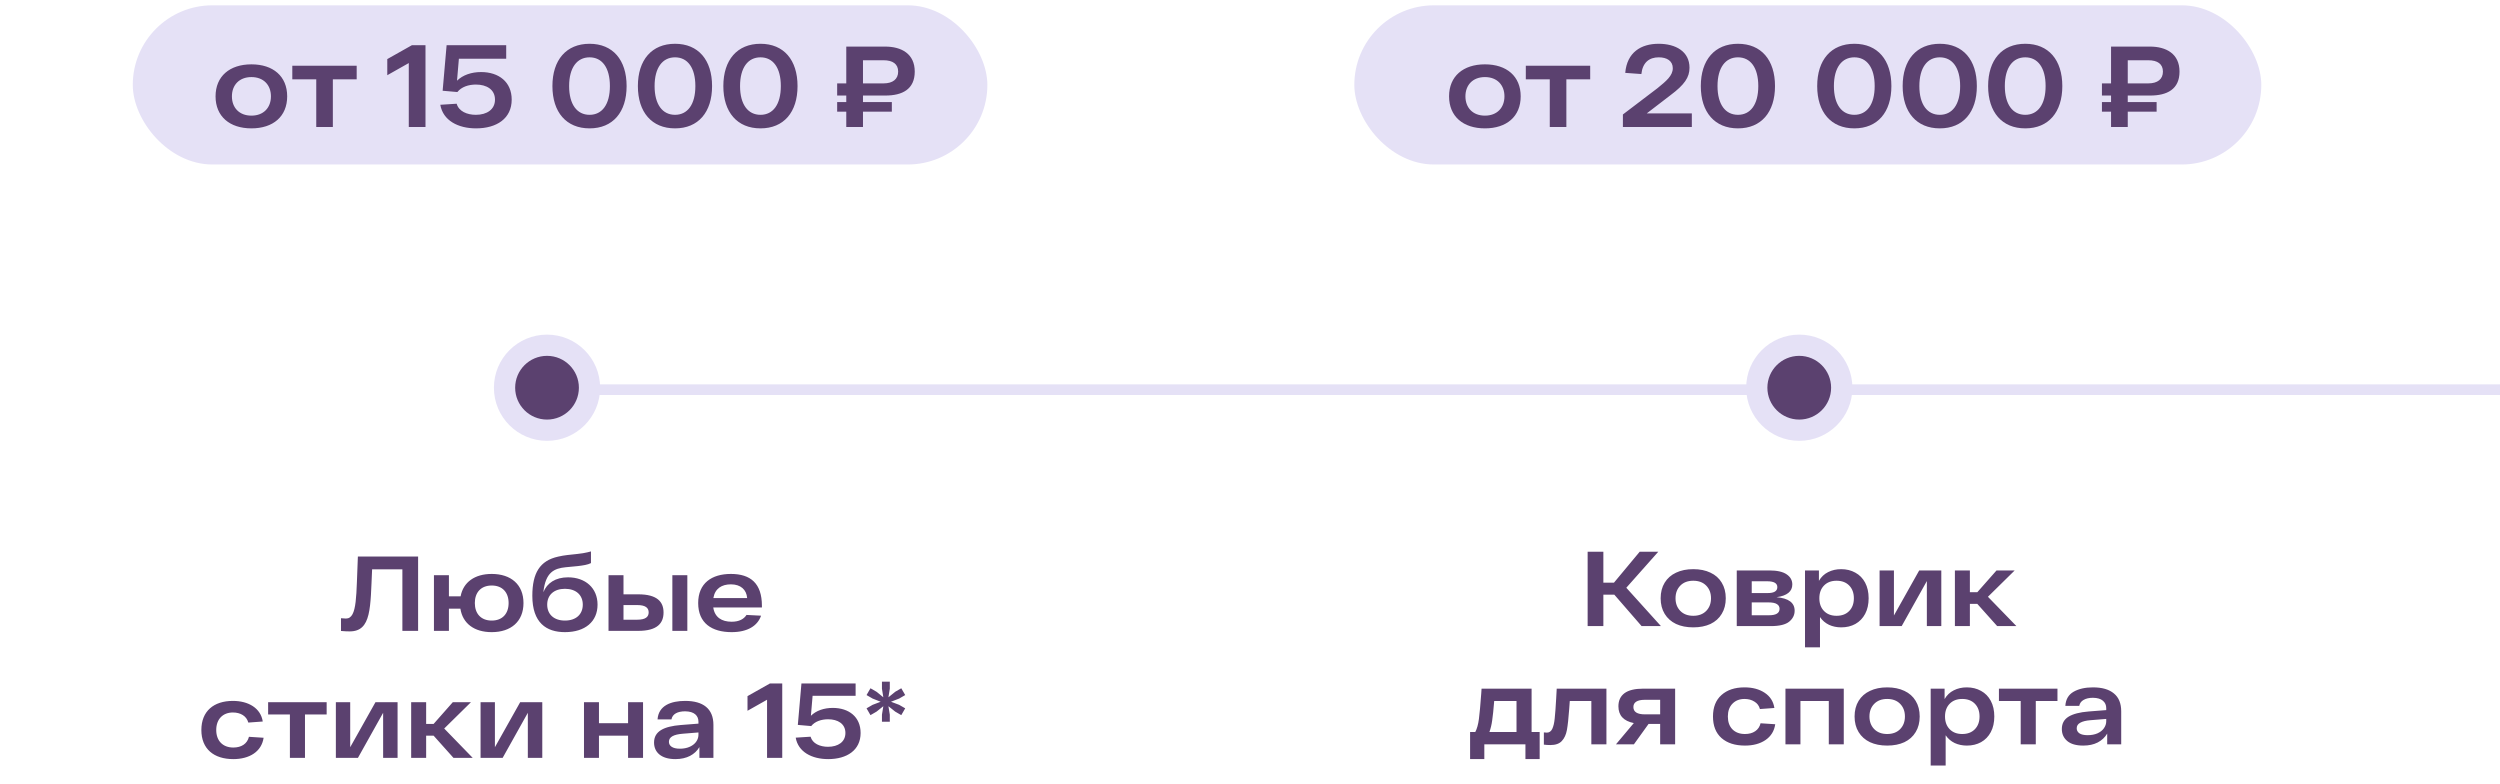<?xml version="1.0" encoding="UTF-8"?> <svg xmlns="http://www.w3.org/2000/svg" width="571" height="179" viewBox="0 0 571 179" fill="none"><rect width="195.187" height="36.354" rx="18.177" transform="matrix(1 0 0 1 30.328 1.215)" fill="#E5E1F6"></rect><path d="M49.233 22.008C49.233 17.418 52.462 14.696 57.426 14.696C62.389 14.696 65.592 17.418 65.592 22.008C65.592 26.598 62.389 29.32 57.426 29.32C52.462 29.32 49.233 26.598 49.233 22.008ZM52.969 22.008C52.969 24.57 54.624 26.411 57.426 26.411C60.228 26.411 61.882 24.57 61.882 22.008C61.882 19.446 60.228 17.605 57.426 17.605C54.624 17.605 52.969 19.446 52.969 22.008ZM81.466 15.016V18.112H76.022V29H72.233V18.112H66.762V15.016H81.466ZM94.087 10.319H97.182V29H93.366V14.402L88.456 17.178V13.495L94.087 10.319ZM109.879 16.457C113.909 16.457 116.871 18.699 116.871 22.755C116.871 27.079 113.428 29.32 108.732 29.32C104.595 29.32 101.179 27.506 100.565 23.93L104.302 23.689C104.782 25.424 106.677 26.225 108.678 26.225C111.213 26.225 113.055 24.997 113.055 22.755C113.055 20.434 111.133 19.313 108.705 19.313C106.997 19.313 105.396 19.846 104.462 21.021L101.099 20.727L102.006 10.319H115.617V13.415H104.809L104.382 18.432C105.716 17.124 107.691 16.457 109.879 16.457ZM126.172 19.66C126.172 13.682 129.348 9.999 134.658 9.999C139.969 9.999 143.118 13.682 143.118 19.66C143.118 25.637 139.969 29.32 134.658 29.32C129.348 29.32 126.172 25.637 126.172 19.66ZM129.988 19.66C129.988 23.876 131.803 26.225 134.658 26.225C137.514 26.225 139.302 23.876 139.302 19.66C139.302 15.443 137.514 13.095 134.658 13.095C131.803 13.095 129.988 15.443 129.988 19.66ZM145.692 19.66C145.692 13.682 148.868 9.999 154.178 9.999C159.489 9.999 162.638 13.682 162.638 19.66C162.638 25.637 159.489 29.32 154.178 29.32C148.868 29.32 145.692 25.637 145.692 19.66ZM149.508 19.66C149.508 23.876 151.323 26.225 154.178 26.225C157.034 26.225 158.822 23.876 158.822 19.66C158.822 15.443 157.034 13.095 154.178 13.095C151.323 13.095 149.508 15.443 149.508 19.66ZM165.212 19.66C165.212 13.682 168.387 9.999 173.698 9.999C179.009 9.999 182.158 13.682 182.158 19.66C182.158 25.637 179.009 29.32 173.698 29.32C168.387 29.32 165.212 25.637 165.212 19.66ZM169.028 19.66C169.028 23.876 170.843 26.225 173.698 26.225C176.554 26.225 178.342 23.876 178.342 19.66C178.342 15.443 176.554 13.095 173.698 13.095C170.843 13.095 169.028 15.443 169.028 19.66ZM202.229 21.821H197.105V23.316H203.696V25.504H197.105V29H193.289V25.504H191.207V23.316H193.289V21.821H191.207V19.046H193.289V10.639H202.149C205.911 10.639 208.927 12.294 208.927 16.351C208.927 20.407 206.072 21.821 202.229 21.821ZM197.105 13.762V19.046H201.802C203.91 19.046 205.138 18.085 205.138 16.351C205.138 14.616 203.91 13.762 201.802 13.762H197.105Z" fill="#5B416F"></path><path d="M81.739 127.107H95.495V144.09H91.904V130.043H84.99C84.578 138.728 84.893 144.211 79.871 144.211C79.434 144.211 78.634 144.187 77.882 144.114V141.203C78.343 141.251 78.707 141.276 79.022 141.276C81.691 141.276 81.327 135.817 81.739 127.107ZM112.31 131.086C116.725 131.086 119.564 133.536 119.564 137.734C119.564 141.931 116.725 144.381 112.31 144.381C108.355 144.381 105.686 142.44 105.153 139.019H102.533V144.09H99.112V131.377H102.533V136.205H105.201C105.808 132.954 108.452 131.086 112.31 131.086ZM112.31 141.737C114.76 141.737 116.167 140.16 116.167 137.734C116.167 135.307 114.76 133.731 112.31 133.731C109.859 133.731 108.452 135.307 108.452 137.734C108.452 140.16 109.859 141.737 112.31 141.737ZM129.736 131.862C133.69 131.862 136.48 134.289 136.48 138.097C136.48 141.955 133.666 144.381 129.032 144.381C124.787 144.381 121.584 142.246 121.584 136.084C121.584 130.868 123.307 128.054 127.48 127.132C128.911 126.792 130.318 126.695 131.628 126.549C133.035 126.38 133.884 126.258 134.976 125.943V128.612C134.224 129 133.181 129.145 131.992 129.291C130.949 129.388 130.294 129.436 129.202 129.558C126.606 129.825 124.593 130.649 124.107 135.259C124.932 133.173 126.873 131.862 129.736 131.862ZM129.032 141.737C131.58 141.737 133.108 140.305 133.108 138.097C133.108 135.914 131.58 134.483 129.032 134.483C126.509 134.483 124.981 135.914 124.981 138.097C124.981 140.305 126.509 141.737 129.032 141.737ZM145.779 135.744C150.145 135.744 151.553 137.491 151.553 139.893C151.553 142.319 150.145 144.09 145.779 144.09H138.986V131.377H142.406V135.744H145.779ZM153.566 131.377H156.987V144.09H153.566V131.377ZM145.536 141.542C147.453 141.542 148.156 140.887 148.156 139.868C148.156 138.85 147.453 138.195 145.536 138.195H142.406V141.542H145.536ZM174.021 138.364V138.752H162.909C163.249 141.009 164.85 142.003 167.107 142.003C168.829 142.003 169.897 141.397 170.503 140.451L173.827 140.621C173.026 142.974 170.697 144.381 167.107 144.381C162.57 144.381 159.464 142.319 159.464 137.734C159.464 133.197 162.57 131.086 166.937 131.086C171.473 131.086 174.021 133.294 174.021 138.364ZM166.937 133.464C164.85 133.464 163.298 134.41 162.934 136.593H170.649C170.503 134.677 169.169 133.464 166.937 133.464ZM60.208 168.505C59.747 171.683 56.957 173.381 53.294 173.381C48.83 173.381 45.991 171.052 45.991 166.734C45.991 162.415 48.83 160.086 53.197 160.086C56.739 160.086 59.553 161.736 60.014 164.793L56.715 165.035C56.302 163.507 54.895 162.731 53.197 162.731C50.916 162.731 49.388 164.235 49.388 166.734C49.388 169.232 50.916 170.737 53.294 170.737C55.162 170.737 56.472 169.863 56.86 168.286L60.208 168.505ZM74.608 160.377V163.191H69.658V173.09H66.213V163.191H61.24V160.377H74.608ZM85.76 160.377H90.806V173.09H87.507V162.803L81.757 173.09H76.711V160.377H79.986V170.664L85.76 160.377ZM103.567 173.09L99.03 168.019H97.332V173.09H93.911V160.377H97.332V165.351H99.03L103.422 160.377H107.57L101.456 166.394L107.958 173.09H103.567ZM118.811 160.377H123.857V173.09H120.557V162.803L114.808 173.09H109.761V160.377H113.037V170.664L118.811 160.377ZM143.451 160.377H146.871V173.09H143.451V168.019H136.803V173.09H133.382V160.377H136.803V165.181H143.451V160.377ZM156.493 160.086C160.593 160.086 162.946 161.857 162.946 165.569V173.09H159.744V170.64C158.725 172.338 156.881 173.381 154.261 173.381C150.937 173.381 149.385 171.756 149.385 169.596C149.385 167 151.641 165.909 155.498 165.593L159.526 165.278V164.841C159.526 163.483 158.604 162.488 156.493 162.464C154.77 162.464 153.582 163.07 153.363 164.307H150.185C150.404 161.129 153.291 160.086 156.493 160.086ZM155.28 171.003C157.9 171.003 159.526 169.548 159.526 167.801V167.292L155.935 167.583C153.921 167.752 152.781 168.286 152.781 169.426C152.781 170.348 153.582 171.003 155.28 171.003ZM175.85 156.107H178.664V173.09H175.195V159.819L170.731 162.342V158.994L175.85 156.107ZM190.206 161.687C193.87 161.687 196.563 163.725 196.563 167.413C196.563 171.343 193.433 173.381 189.163 173.381C185.403 173.381 182.297 171.731 181.739 168.48L185.136 168.262C185.573 169.839 187.295 170.567 189.115 170.567C191.419 170.567 193.093 169.451 193.093 167.413C193.093 165.302 191.347 164.283 189.139 164.283C187.586 164.283 186.131 164.768 185.281 165.836L182.225 165.569L183.049 156.107H195.422V158.922H185.597L185.209 163.483C186.422 162.294 188.217 161.687 190.206 161.687ZM203.498 160.28L205.366 160.984L206.749 161.784L205.851 163.337L204.469 162.536L202.916 161.299L203.231 163.24V164.841H201.436V163.24L201.751 161.299L200.199 162.536L198.816 163.337L197.918 161.784L199.301 160.984L201.145 160.28L199.301 159.552L197.918 158.752L198.816 157.199L200.199 158L201.751 159.261L201.436 157.296V155.695H203.231V157.296L202.916 159.261L204.469 158L205.851 157.199L206.749 158.752L205.366 159.552L203.498 160.28Z" fill="#5B416F"></path><rect width="207.152" height="36.354" rx="18.177" transform="matrix(1 0 0 1 309.328 1.215)" fill="#E5E1F6"></rect><path d="M330.967 22.008C330.967 17.418 334.196 14.696 339.16 14.696C344.124 14.696 347.326 17.418 347.326 22.008C347.326 26.598 344.124 29.32 339.16 29.32C334.196 29.32 330.967 26.598 330.967 22.008ZM334.703 22.008C334.703 24.57 336.358 26.411 339.16 26.411C341.962 26.411 343.617 24.57 343.617 22.008C343.617 19.446 341.962 17.605 339.16 17.605C336.358 17.605 334.703 19.446 334.703 22.008ZM363.201 15.016V18.112H357.757V29H353.967V18.112H348.496V15.016H363.201ZM376.114 25.904H386.415V29H370.67V26.145L378.569 20.14C380.571 18.512 382.065 17.285 382.065 15.577C382.065 13.922 380.731 13.095 378.863 13.095C376.701 13.095 375.18 14.242 374.887 16.911L371.204 16.644C371.604 11.974 374.78 9.999 378.836 9.999C382.733 9.999 385.882 11.76 385.882 15.47C385.882 17.658 384.761 19.339 381.505 21.768L376.114 25.904ZM388.465 19.66C388.465 13.682 391.64 9.999 396.951 9.999C402.262 9.999 405.411 13.682 405.411 19.66C405.411 25.637 402.262 29.32 396.951 29.32C391.64 29.32 388.465 25.637 388.465 19.66ZM392.281 19.66C392.281 23.876 394.096 26.225 396.951 26.225C399.806 26.225 401.594 23.876 401.594 19.66C401.594 15.443 399.806 13.095 396.951 13.095C394.096 13.095 392.281 15.443 392.281 19.66ZM415.047 19.66C415.047 13.682 418.223 9.999 423.533 9.999C428.844 9.999 431.993 13.682 431.993 19.66C431.993 25.637 428.844 29.32 423.533 29.32C418.223 29.32 415.047 25.637 415.047 19.66ZM418.863 19.66C418.863 23.876 420.678 26.225 423.533 26.225C426.389 26.225 428.177 23.876 428.177 19.66C428.177 15.443 426.389 13.095 423.533 13.095C420.678 13.095 418.863 15.443 418.863 19.66ZM434.567 19.66C434.567 13.682 437.743 9.999 443.053 9.999C448.364 9.999 451.513 13.682 451.513 19.66C451.513 25.637 448.364 29.32 443.053 29.32C437.743 29.32 434.567 25.637 434.567 19.66ZM438.383 19.66C438.383 23.876 440.198 26.225 443.053 26.225C445.909 26.225 447.697 23.876 447.697 19.66C447.697 15.443 445.909 13.095 443.053 13.095C440.198 13.095 438.383 15.443 438.383 19.66ZM454.087 19.66C454.087 13.682 457.263 9.999 462.573 9.999C467.884 9.999 471.033 13.682 471.033 19.66C471.033 25.637 467.884 29.32 462.573 29.32C457.263 29.32 454.087 25.637 454.087 19.66ZM457.903 19.66C457.903 23.876 459.718 26.225 462.573 26.225C465.429 26.225 467.217 23.876 467.217 19.66C467.217 15.443 465.429 13.095 462.573 13.095C459.718 13.095 457.903 15.443 457.903 19.66ZM491.104 21.821H485.98V23.316H492.572V25.504H485.98V29H482.164V25.504H480.082V23.316H482.164V21.821H480.082V19.046H482.164V10.639H491.024C494.787 10.639 497.802 12.294 497.802 16.351C497.802 20.407 494.947 21.821 491.104 21.821ZM485.98 13.762V19.046H490.677C492.785 19.046 494.013 18.085 494.013 16.351C494.013 14.616 492.785 13.762 490.677 13.762H485.98Z" fill="#5B416F"></path><path d="M368.706 135.819H366.207V143H362.617V126.018H366.207V133.077H368.633L374.504 126.018H378.75L371.448 134.242L379.357 143H374.941L368.706 135.819ZM379.293 136.644C379.293 135.269 379.601 134.08 380.215 133.077C380.83 132.075 381.695 131.314 382.811 130.797C383.927 130.263 385.237 129.996 386.741 129.996C388.246 129.996 389.556 130.263 390.672 130.797C391.788 131.314 392.645 132.075 393.243 133.077C393.858 134.08 394.165 135.269 394.165 136.644C394.165 138.018 393.858 139.207 393.243 140.21C392.645 141.213 391.788 141.981 390.672 142.515C389.556 143.032 388.246 143.291 386.741 143.291C385.237 143.291 383.927 143.032 382.811 142.515C381.695 141.981 380.83 141.213 380.215 140.21C379.601 139.207 379.293 138.018 379.293 136.644ZM382.69 136.644C382.69 137.824 383.054 138.787 383.782 139.531C384.509 140.275 385.496 140.647 386.741 140.647C387.987 140.647 388.973 140.275 389.701 139.531C390.429 138.787 390.793 137.824 390.793 136.644C390.793 135.463 390.429 134.501 389.701 133.757C388.973 133.013 387.987 132.641 386.741 132.641C385.496 132.641 384.509 133.013 383.782 133.757C383.054 134.501 382.69 135.463 382.69 136.644ZM405.772 136.401C408.522 136.644 409.897 137.671 409.897 139.482C409.897 140.469 409.484 141.302 408.659 141.981C407.834 142.66 406.435 143 404.462 143H396.675V130.287H404.074C405.885 130.287 407.22 130.587 408.077 131.185C408.934 131.767 409.363 132.536 409.363 133.49C409.363 135.091 408.166 136.061 405.772 136.401ZM405.942 134.096C405.942 133.207 405.166 132.762 403.613 132.762H400.095V135.455H403.759C405.214 135.455 405.942 135.002 405.942 134.096ZM404.05 140.525C405.651 140.525 406.452 140.032 406.452 139.046C406.452 138.576 406.249 138.221 405.845 137.978C405.457 137.719 404.818 137.59 403.928 137.59H400.095V140.525H404.05ZM420.513 129.996C421.726 129.996 422.809 130.263 423.763 130.797C424.718 131.314 425.462 132.075 425.995 133.077C426.529 134.08 426.796 135.269 426.796 136.644C426.796 138.018 426.529 139.207 425.995 140.21C425.462 141.213 424.718 141.981 423.763 142.515C422.825 143.032 421.75 143.291 420.537 143.291C419.518 143.291 418.588 143.097 417.747 142.709C416.906 142.305 416.218 141.714 415.685 140.938V147.852H412.264V130.287H415.442V132.665C415.96 131.775 416.655 131.112 417.528 130.676C418.418 130.223 419.413 129.996 420.513 129.996ZM419.469 140.647C420.682 140.647 421.645 140.283 422.356 139.555C423.068 138.827 423.424 137.857 423.424 136.644C423.424 135.431 423.068 134.46 422.356 133.732C421.645 133.005 420.682 132.641 419.469 132.641C418.272 132.641 417.318 133.005 416.607 133.732C415.895 134.46 415.539 135.431 415.539 136.644C415.539 137.857 415.895 138.827 416.607 139.555C417.318 140.283 418.272 140.647 419.469 140.647ZM443.394 130.287V143H440.094V132.713L434.345 143H429.298V130.287H432.574V140.574L438.348 130.287H443.394ZM451.618 137.93H449.92V143H446.499V130.287H449.92V135.261H451.618L456.009 130.287H460.158L454.044 136.304L460.546 143H456.155L451.618 137.93ZM351.66 167.186V173.372H348.409V170H339.02V173.372H335.769V167.186H336.958C337.346 166.442 337.621 165.455 337.782 164.226C337.944 162.997 338.122 161.048 338.316 158.379L338.389 157.287H349.816V167.186H351.66ZM341.276 160.102C341.114 162.107 340.961 163.587 340.815 164.541C340.686 165.496 340.475 166.377 340.184 167.186H346.371V160.102H341.276ZM366.908 157.287V170H363.463V160.102H358.538C358.473 160.894 358.433 161.46 358.417 161.8C358.255 164.016 358.077 165.657 357.883 166.725C357.689 167.792 357.301 168.633 356.718 169.248C356.152 169.863 355.279 170.17 354.098 170.17C353.565 170.17 353.071 170.137 352.618 170.073V167.283C352.974 167.315 353.201 167.331 353.298 167.331C353.848 167.331 354.26 167.048 354.535 166.482C354.81 165.9 354.996 165.107 355.093 164.105C355.206 163.086 355.319 161.549 355.433 159.495C355.449 159.075 355.489 158.339 355.554 157.287H366.908ZM382.6 157.287V170H379.18V165.342H376.535L373.187 170H369.087L373.163 165.148C370.818 164.679 369.645 163.401 369.645 161.315C369.645 160.021 370.106 159.026 371.028 158.331C371.966 157.635 373.398 157.287 375.322 157.287H382.6ZM379.18 163.158V159.835H375.686C374.797 159.835 374.133 159.98 373.697 160.271C373.276 160.546 373.066 160.951 373.066 161.485C373.066 162.6 373.939 163.158 375.686 163.158H379.18ZM405.463 165.415C405.236 166.967 404.492 168.172 403.231 169.03C401.985 169.871 400.425 170.291 398.549 170.291C396.284 170.291 394.497 169.717 393.187 168.569C391.893 167.42 391.246 165.779 391.246 163.644C391.246 161.525 391.893 159.891 393.187 158.743C394.481 157.579 396.236 156.996 398.452 156.996C400.279 156.996 401.816 157.409 403.061 158.234C404.306 159.058 405.042 160.215 405.269 161.703L401.969 161.945C401.775 161.201 401.355 160.635 400.708 160.247C400.077 159.843 399.325 159.641 398.452 159.641C397.303 159.641 396.381 160.005 395.686 160.732C394.99 161.444 394.643 162.414 394.643 163.644C394.643 164.889 394.99 165.868 395.686 166.579C396.397 167.291 397.352 167.647 398.549 167.647C399.487 167.647 400.263 167.436 400.878 167.016C401.508 166.595 401.921 165.989 402.115 165.196L405.463 165.415ZM421.117 157.287V170H417.696V160.102H411.219V170H407.798V157.287H421.117ZM423.586 163.644C423.586 162.269 423.893 161.08 424.508 160.077C425.122 159.075 425.988 158.314 427.104 157.797C428.22 157.263 429.53 156.996 431.034 156.996C432.538 156.996 433.848 157.263 434.964 157.797C436.08 158.314 436.937 159.075 437.536 160.077C438.15 161.08 438.458 162.269 438.458 163.644C438.458 165.018 438.15 166.207 437.536 167.21C436.937 168.213 436.08 168.981 434.964 169.515C433.848 170.032 432.538 170.291 431.034 170.291C429.53 170.291 428.22 170.032 427.104 169.515C425.988 168.981 425.122 168.213 424.508 167.21C423.893 166.207 423.586 165.018 423.586 163.644ZM426.982 163.644C426.982 164.824 427.346 165.787 428.074 166.531C428.802 167.275 429.788 167.647 431.034 167.647C432.279 167.647 433.266 167.275 433.994 166.531C434.721 165.787 435.085 164.824 435.085 163.644C435.085 162.463 434.721 161.501 433.994 160.757C433.266 160.013 432.279 159.641 431.034 159.641C429.788 159.641 428.802 160.013 428.074 160.757C427.346 161.501 426.982 162.463 426.982 163.644ZM449.215 156.996C450.428 156.996 451.512 157.263 452.466 157.797C453.421 158.314 454.165 159.075 454.698 160.077C455.232 161.08 455.499 162.269 455.499 163.644C455.499 165.018 455.232 166.207 454.698 167.21C454.165 168.213 453.421 168.981 452.466 169.515C451.528 170.032 450.453 170.291 449.24 170.291C448.221 170.291 447.291 170.097 446.45 169.709C445.609 169.305 444.921 168.714 444.388 167.938V174.852H440.967V157.287H444.145V159.665C444.663 158.775 445.358 158.112 446.231 157.676C447.121 157.223 448.116 156.996 449.215 156.996ZM448.172 167.647C449.385 167.647 450.348 167.283 451.059 166.555C451.771 165.827 452.127 164.857 452.127 163.644C452.127 162.431 451.771 161.46 451.059 160.732C450.348 160.005 449.385 159.641 448.172 159.641C446.975 159.641 446.021 160.005 445.309 160.732C444.598 161.46 444.242 162.431 444.242 163.644C444.242 164.857 444.598 165.827 445.309 166.555C446.021 167.283 446.975 167.647 448.172 167.647ZM469.924 160.102H464.974V170H461.529V160.102H456.556V157.287H469.924V160.102ZM478.032 156.996C480.118 156.996 481.712 157.457 482.811 158.379C483.927 159.285 484.485 160.652 484.485 162.479V170H481.283V167.55C480.765 168.423 480.038 169.102 479.099 169.588C478.178 170.057 477.078 170.291 475.8 170.291C474.199 170.291 472.986 169.943 472.161 169.248C471.336 168.552 470.924 167.639 470.924 166.506C470.924 165.261 471.433 164.323 472.452 163.692C473.487 163.061 475.016 162.665 477.037 162.503L481.065 162.188V161.751C481.065 161.04 480.814 160.474 480.312 160.053C479.811 159.616 479.051 159.39 478.032 159.374C477.159 159.374 476.447 159.536 475.897 159.859C475.347 160.166 475.016 160.619 474.902 161.218H471.724C471.821 159.73 472.452 158.654 473.617 157.991C474.781 157.328 476.253 156.996 478.032 156.996ZM476.819 167.914C477.66 167.914 478.404 167.776 479.051 167.501C479.698 167.21 480.191 166.822 480.531 166.337C480.887 165.835 481.065 165.293 481.065 164.711V164.202L477.474 164.493C476.439 164.574 475.654 164.768 475.121 165.075C474.587 165.366 474.32 165.787 474.32 166.337C474.32 166.822 474.53 167.21 474.951 167.501C475.371 167.776 475.994 167.914 476.819 167.914Z" fill="#5B416F"></path><path d="M571 89L124 89" stroke="#E5E1F6" stroke-width="2.426"></path><circle cx="124.94" cy="88.557" r="12.13" transform="rotate(180 124.94 88.557)" fill="#E5E1F6"></circle><circle cx="124.941" cy="88.554" r="7.278" transform="rotate(180 124.941 88.554)" fill="#5B416F"></circle><circle cx="410.956" cy="88.557" r="12.13" transform="rotate(180 410.956 88.557)" fill="#E5E1F6"></circle><circle cx="410.948" cy="88.554" r="7.278" transform="rotate(180 410.948 88.554)" fill="#5B416F"></circle></svg> 